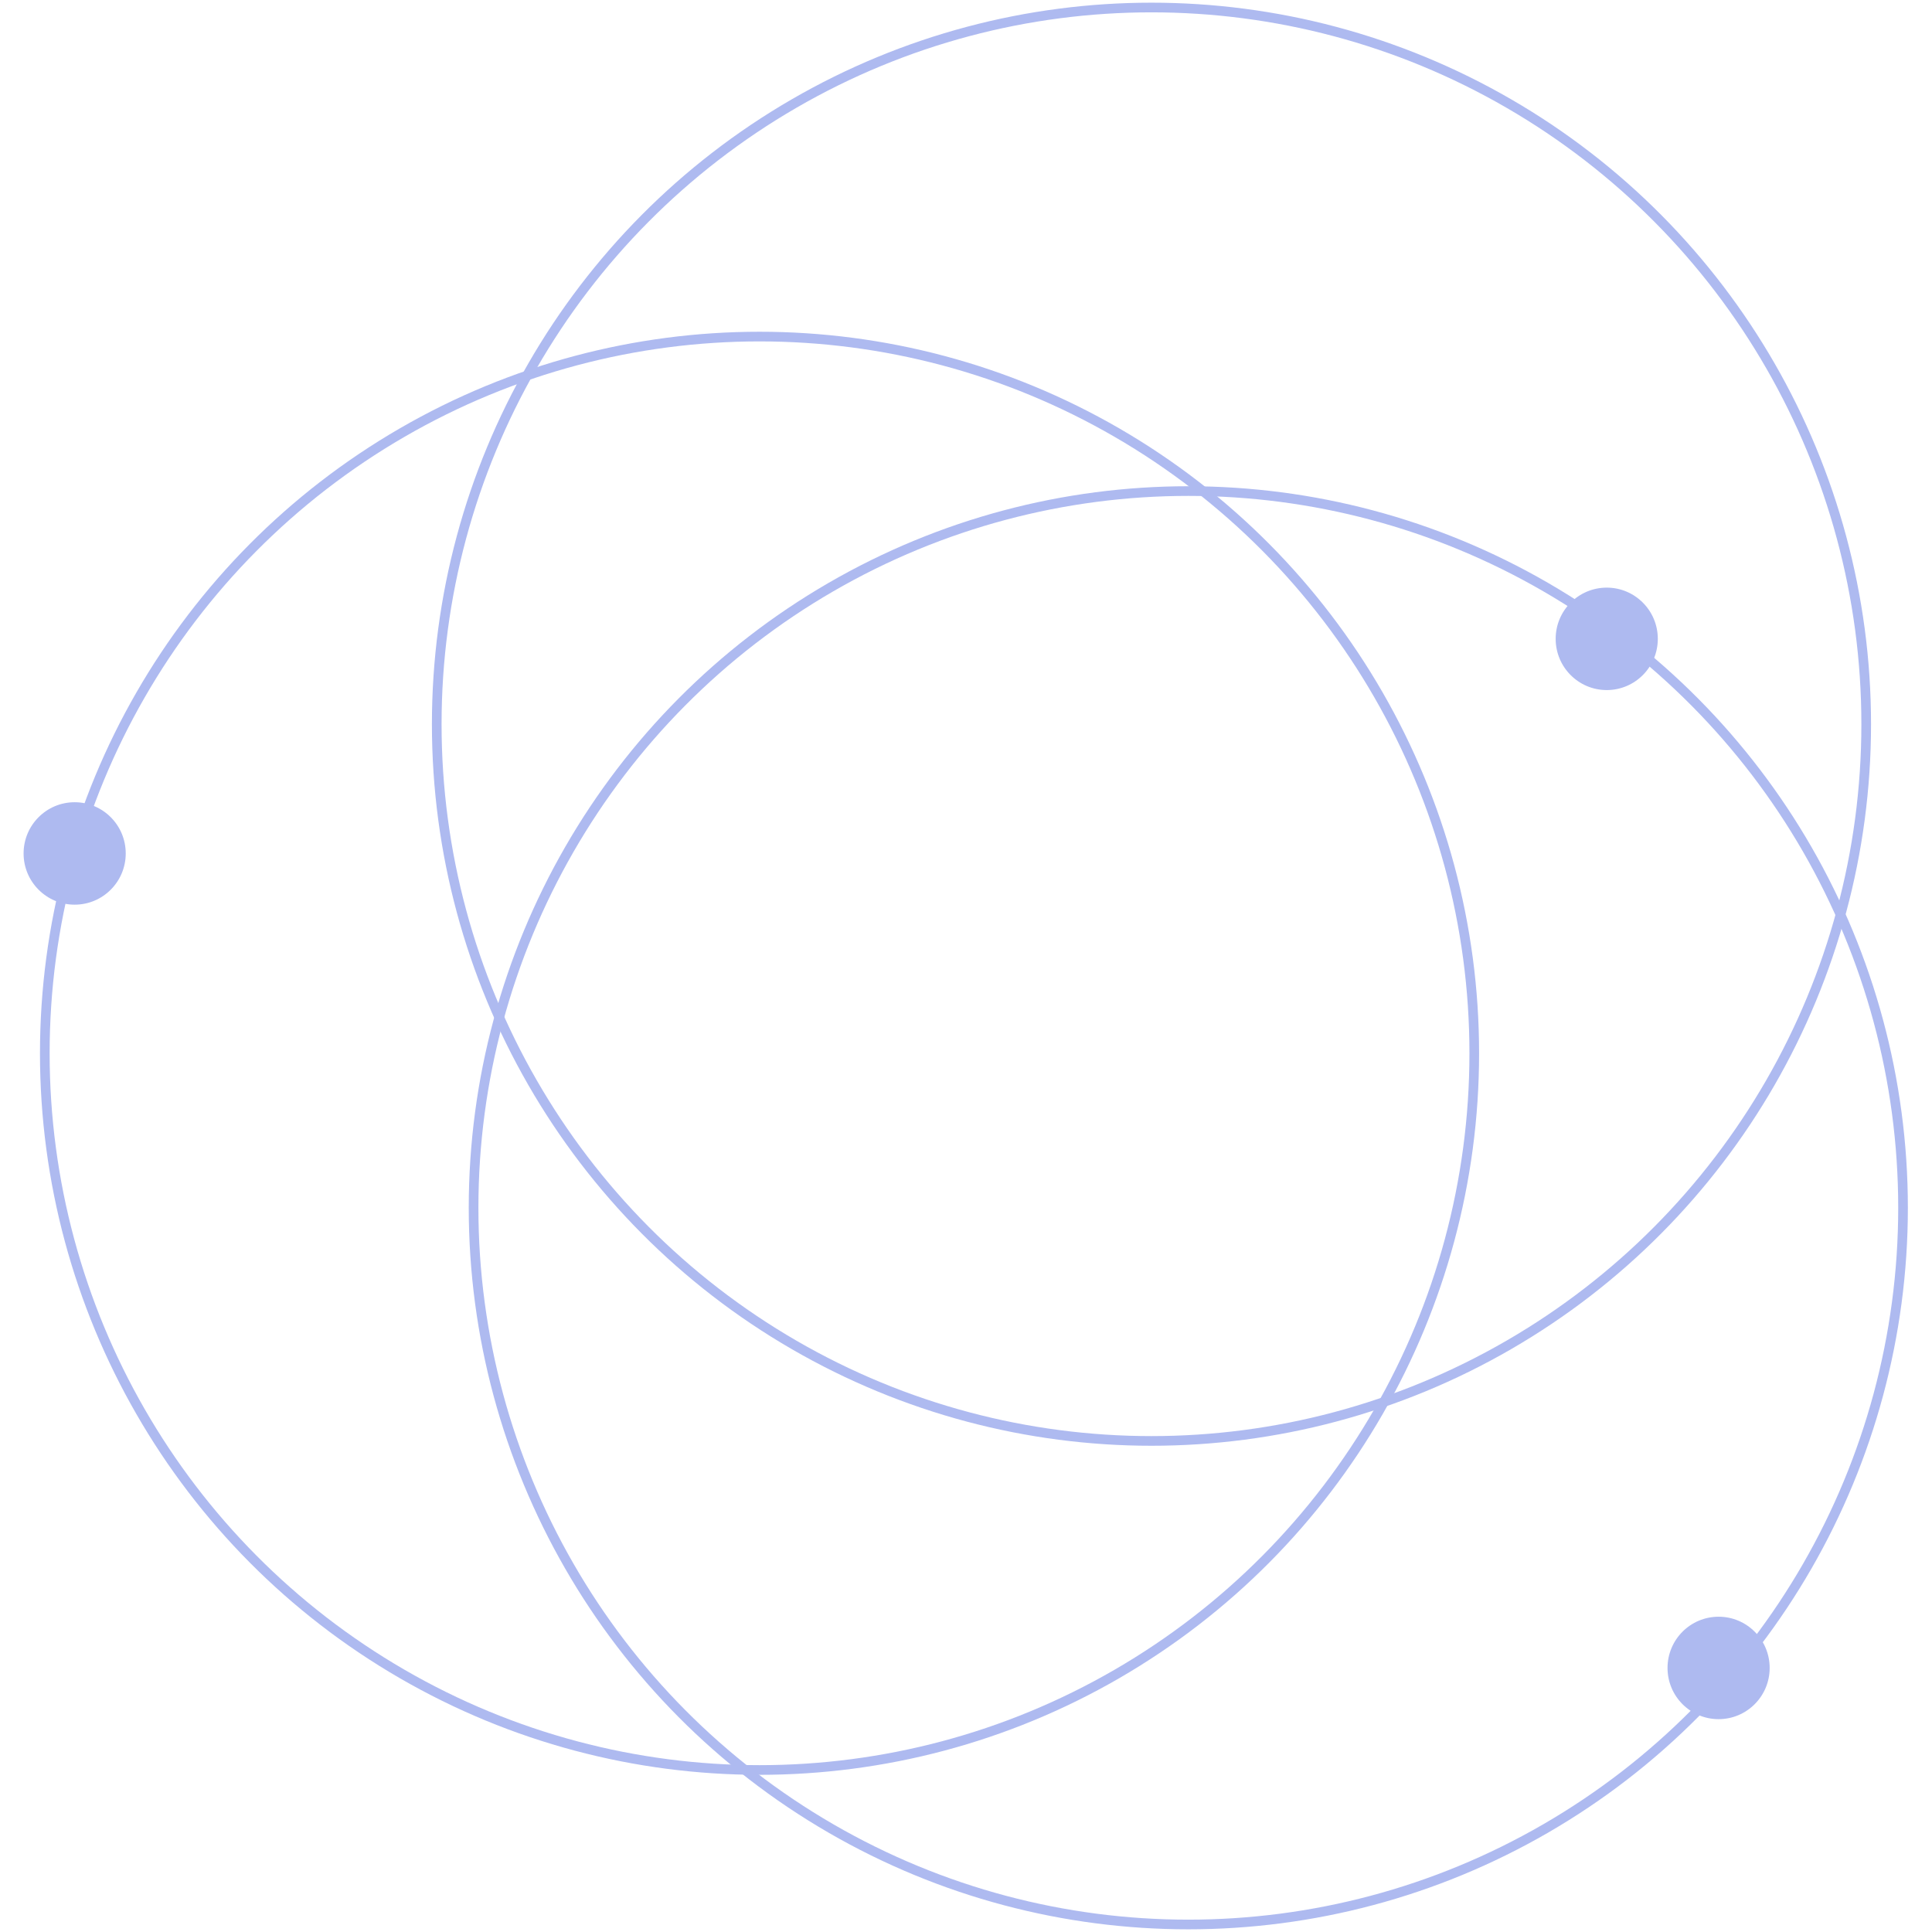 <?xml version="1.0" encoding="UTF-8"?>
<svg id="Layer_1" data-name="Layer 1" xmlns="http://www.w3.org/2000/svg" width="900" height="900" viewBox="0 0 900 900">
  <defs>
    <style>
      .cls-1 {
        fill: none;
        stroke: #aebaf0;
        stroke-linecap: round;
        stroke-width: 4.5px;
      }

      .cls-2 {
        fill: #aebaf0;
      }
    </style>
  </defs>
  <ellipse class="cls-2" cx="34.78" cy="397.57" rx="23.79" ry="23.86"/>
  <ellipse class="cls-2" cx="800.59" cy="776.99" rx="23.79" ry="23.86"/>
  <ellipse class="cls-2" cx="748.48" cy="297.6" rx="23.79" ry="23.86"/>
  <ellipse class="cls-1" cx="353.82" cy="490.66" rx="332.95" ry="333.87"/>
  <ellipse class="cls-1" cx="553.56" cy="562.63" rx="332.95" ry="333.87"/>
  <ellipse class="cls-1" cx="536.4" cy="337.37" rx="332.95" ry="333.87"/>
</svg>